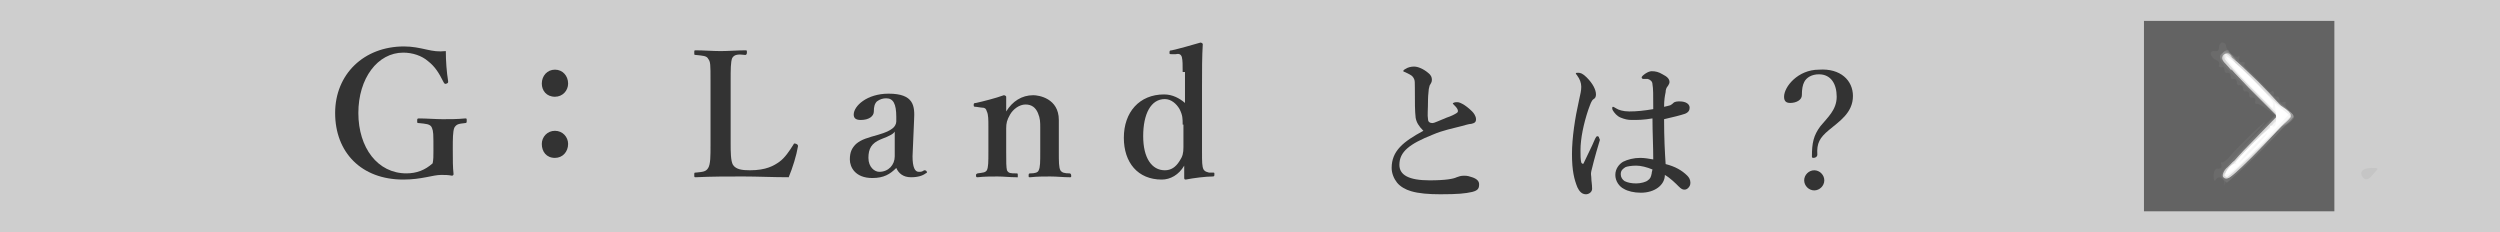 <?xml version="1.0" encoding="utf-8"?>
<!-- Generator: Adobe Illustrator 28.0.0, SVG Export Plug-In . SVG Version: 6.00 Build 0)  -->
<svg version="1.1" id="レイヤー_1" xmlns="http://www.w3.org/2000/svg" xmlns:xlink="http://www.w3.org/1999/xlink" x="0px"
	 y="0px" viewBox="0 0 323 30" style="enable-background:new 0 0 323 30;" xml:space="preserve">
<rect x="0" y="0" width="323" height="30" fill="#808080" stroke="none"/>
<style type="text/css">
	.st0{opacity:0.61;fill:#FFFFFF;}
	.st1{fill:#5A5A5A;}
	.st2{fill:#636363;}
	.st3{fill:#6B6B6B;}
	.st4{fill:#737373;}
	.st5{fill:#7B7B7B;}
	.st6{fill:#848484;}
	.st7{fill:#8C8C8C;}
	.st8{fill:#949494;}
	.st9{fill:#9C9C9C;}
	.st10{fill:#A5A5A5;}
	.st11{fill:#C5C5C5;}
	.st12{fill:#CECECE;}
	.st13{fill:#D6D6D6;}
	.st14{fill:#DEDEDE;}
	.st15{fill:#E6E6E6;}
	.st16{fill:#EFEFEF;}
	.st17{fill:#F7F7F7;}
	.st18{fill:#FFFFFF;}
	.st19{fill:#333333;}
</style>
<rect class="st0" width="323" height="30"/>
<g>
	<path class="st1" d="M285.9,23.4c0-1.2,0.1-1.3,1.3-1.3s1.3,0.1,1.3,1.3s-0.1,1.3-1.3,1.3S285.9,24.6,285.9,23.4z"/>
	<path class="st1" d="M293.3,17l-1.4-0.1V15c0-1.7,0.1-1.8,0.9-1.8c0.6,0,0.9-0.2,0.9-0.6c0-0.8,2.3-0.7,3.1,0.1
		c0.7,0.7,0.8,1.5,0.4,3.4C297,17.3,296.9,17.4,293.3,17z"/>
</g>
<g>
	<path class="st2" d="M277,15V2.7h12.3h12.3V15v12.3h-12.3H277V15z"/>
</g>
<g>
	<path class="st3" d="M287.4,23.8c0-0.8-0.8-1.2-1.1-0.6c-0.2,0.3-0.3,0.1-0.3-0.5c0-0.7,0.3-1,0.6-0.9c0.3,0,0.5-0.1,0.4-0.5
		c-0.1-0.3,0-0.4,0.1-0.3c0.1,0.1,1.7-1.2,3.5-2.9l3.3-3.2l-1-0.8c-0.6-0.4-1.1-0.7-1.3-0.7c-0.2,0.1-0.3-0.1-0.2-0.4
		c0-0.2-0.1-0.4-0.4-0.4c-0.3,0.1-0.4-0.1-0.4-0.4c0-0.2-0.1-0.4-0.4-0.4c-0.3,0.1-0.4-0.1-0.4-0.4c0-0.2-0.1-0.4-0.4-0.4
		c-0.3,0.1-0.4-0.1-0.4-0.4c0-0.2-0.1-0.4-0.4-0.4c-0.3,0.1-0.4-0.1-0.4-0.4c0-0.2-0.1-0.4-0.4-0.4c-0.3,0.1-0.4-0.1-0.4-0.4
		c0-0.2-0.1-0.4-0.4-0.3c-0.3,0-0.4-0.1-0.3-0.3c0.1-0.2,0-0.5-0.3-0.6c-0.8-0.3-1.1-1.3-0.3-1.2c0.4,0.1,0.6-0.1,0.6-0.5
		c0-0.3,0.2-0.6,0.4-0.6c0.3,0,0.5,0.2,0.5,0.4c0,0.6,1.3,1.7,1.6,1.4c0.1-0.2,0.2,0,0.1,0.3c-0.1,0.3,0.1,0.5,0.4,0.4
		c0.3,0,0.4,0.1,0.3,0.3c-0.1,0.2-0.1,0.4,0.1,0.6c0.2,0.1,0.3,0.4,0.2,0.6c-0.3,0.4,1.6,2.3,2,2c0.2-0.1,0.4,0,0.6,0.2
		c0.1,0.2,0.4,0.3,0.6,0.1c0.2-0.1,0.3,0,0.3,0.3c-0.1,0.3,0.1,0.4,0.3,0.4c0.3-0.1,0.4,0.1,0.4,0.4c0,0.2,0.2,0.4,0.5,0.3
		c0.3-0.1,0.4,0,0.3,0.1c-0.1,0.1,0,0.6,0.3,0.9c0.5,0.5,0.4,0.6-0.2,1c-0.6,0.4-0.7,0.4-0.7-0.1c0-0.3-0.6,0.2-1.5,1.2
		c-0.8,1-2.1,2.5-2.9,3.2c-0.9,0.8-1.5,1.6-1.4,1.7c0.1,0.1-0.3,0.6-0.7,1.1c-0.5,0.5-0.8,1-0.7,1.2c0.1,0.2,0,0.3-0.2,0.3
		C287.6,24.3,287.4,24.1,287.4,23.8z"/>
	<path class="st3" d="M290,18.2c1.3-1.3,2.5-2.4,2.6-2.4c0.1,0-0.9,1.1-2.2,2.4c-1.3,1.3-2.5,2.4-2.6,2.4
		C287.7,20.6,288.7,19.5,290,18.2z"/>
</g>
<g>
	<path class="st4" d="M287.1,23c-0.4-0.5,0-1.1,3.2-4.3l3.7-3.8l-3.8-3.6c-3.6-3.5-3.7-3.6-3.1-4.3c0.6-0.6,0.8-0.5,4.5,3.2
		c2.2,2.2,3.8,4.1,3.7,4.4c-0.1,0.3,0.1,0.5,0.5,0.5c0.5,0-0.7,1.4-3.6,4.3c-2.3,2.3-4.4,4.2-4.5,4.2S287.4,23.3,287.1,23z"/>
</g>
<g>
	<path class="st5" d="M294,15c-0.1-1-0.2-2-0.1-2c0.2-0.2,2.5,1.7,2.5,2.1c0,0.2-0.5,0.7-1.1,1.1l-1,0.8L294,15z"/>
	<path class="st5" d="M286.9,7.6c-0.2-0.3,0.8-1.4,1-1.1c0,0.1,0.3,0.4,0.6,0.8c0.4,0.6,0.4,0.6-0.4,0.6
		C287.5,7.9,287,7.8,286.9,7.6z"/>
</g>
<g>
	<path class="st6" d="M287.3,8c-0.6-0.7-0.6-0.8-0.1-1.2c0.4-0.4,0.6-0.3,0.8,0.1c0.1,0.3,0.1,0.9,0.1,1.2
		C288,8.7,287.9,8.7,287.3,8z"/>
</g>
<g>
	<path class="st7" d="M294.1,14.2v-1.1l1.1,0.8c0.6,0.4,1.1,1,1.1,1.2c0,0.2-0.5,0.3-1.1,0.3C294.2,15.4,294.1,15.3,294.1,14.2z"/>
	<path class="st7" d="M287.1,7.4c0-0.9,0.6-1,1.3-0.2c0.7,0.7,0.6,0.7-0.3,0.7C287.4,7.9,287.1,7.7,287.1,7.4z"/>
</g>
<g>
	<path class="st8" d="M294.5,15.4c0-1,0.1-1.2,0.8-1c1.2,0.1,1.2,0.9,0.1,1.6C294.5,16.5,294.5,16.5,294.5,15.4z"/>
	<path class="st8" d="M287.2,7.7c-0.1-0.3-0.1-0.7,0-0.8c0.4-0.4,1.4,0.2,1.4,0.8C288.5,8.5,287.5,8.5,287.2,7.7z"/>
</g>
<g>
	<path class="st9" d="M294.9,15c0-1,0.1-1.1,0.7-0.7c0.4,0.2,0.7,0.5,0.7,0.7c0,0.1-0.3,0.5-0.7,0.7C294.9,16.1,294.9,16.1,294.9,15
		z"/>
</g>
<g>
	<path class="st10" d="M294.5,14.7c0-1.1,0.1-1.1,0.7-0.7c0.9,0.6,0.8,1.5-0.1,1.7C294.6,15.8,294.5,15.6,294.5,14.7z"/>
</g>
<g>
	<path class="st11" d="M305.2,22.8c-0.4-0.6,0.1-1.1,1.2-1.1c0.9,0,1,0,0.3,0.7C306,23.3,305.6,23.4,305.2,22.8z"/>
</g>
<g>
	<path class="st12" d="M287.2,22.8c-0.1-0.2,0.1-0.8,0.6-1.2l0.8-0.8v1C288.5,22.8,287.6,23.5,287.2,22.8z"/>
	<path class="st12" d="M287.6,8.3c-0.6-0.6-0.6-0.9-0.3-1.2c0.6-0.6,1.3,0.1,1.1,1.2l-0.1,0.8L287.6,8.3z"/>
</g>
<g>
	<path class="st13" d="M287.2,22.8c-0.1-0.2,1.4-2.1,3.4-4.1l3.6-3.7l-3.7-3.7c-2.8-2.9-3.6-3.8-3.2-4.2c0.4-0.4,1.3,0.4,4.4,3.4
		c2.1,2.1,3.8,4,3.7,4.2c-0.1,0.1,0,0.3,0.3,0.3c0.5,0-6.5,7.3-7.6,7.9C287.7,23.1,287.4,23,287.2,22.8z"/>
</g>
<g>
	<path class="st14" d="M287.4,22.5c0-0.2,1.5-1.9,3.4-3.7c1.8-1.9,3.4-3.6,3.4-3.8c0-0.1-1.3-1.6-2.9-3.2c-4-4-4.3-4.5-3.9-4.7
		c0.2-0.1,2.2,1.6,4.5,3.9l4.1,4.1l-3.9,3.9C288.7,22.5,287.4,23.4,287.4,22.5z"/>
</g>
<g>
	<path class="st15" d="M293.6,16.6c-0.1-0.1,0-0.6,0.3-1c0.4-0.6,0.4-0.9,0.1-1.3c-0.3-0.4-0.2-0.5,0.3-0.5c0.7,0,1.6,0.6,1.6,1.2
		C296,15.5,293.9,16.9,293.6,16.6z"/>
</g>
<g>
	<path class="st16" d="M294.3,15.6c0.1-0.5,0.1-1.1-0.1-1.2c-0.2-0.1-0.4-0.5-0.4-0.8c0-0.4,0.2-0.4,1.1,0.2c1.4,1,1.4,1.2,0.1,2
		C294,16.6,294,16.6,294.3,15.6z"/>
	<path class="st16" d="M287.5,7.7c-0.3-0.9,0.1-1,0.8-0.2c0.6,0.7,0.6,0.7,0,0.7C288.1,8.3,287.7,8,287.5,7.7z"/>
</g>
<g>
	<path class="st17" d="M287.4,22.6c0-0.2,1.6-2,3.6-3.9l3.6-3.6l-3.7-3.7c-2-2-3.6-3.8-3.4-3.9c0.1-0.1,2.1,1.5,4.3,3.6
		c2.2,2.1,4,3.9,4.1,3.9c0.1,0.1-7.7,7.8-8.2,7.9C287.6,22.8,287.4,22.8,287.4,22.6z"/>
</g>
<g>
	<path class="st18" d="M287.6,22.5c-0.2-0.3,0.8-1.5,1.2-1.3c0.1,0,0.2-0.1,0.1-0.2c-0.1-0.3,3.9-4.3,4.3-4.3c0.1,0,0.2-0.1,0.1-0.3
		c0-0.2,0.1-0.2,0.3-0.1c0.4,0.3,0.6-0.5,0.4-2l-0.1-0.9l0.9,0.7c0.5,0.4,0.9,0.7,0.9,0.7c0,0-1.7,1.9-3.9,4.1
		C289.7,21.1,287.8,22.8,287.6,22.5z M291.3,19.1c1-1,1.7-1.9,1.6-1.9s-1,0.9-2,1.9c-1,1-1.7,1.9-1.6,1.9S290.3,20.1,291.3,19.1z"/>
	<path class="st18" d="M290.4,10.7c-1.7-1.7-2.9-3.3-2.8-3.4c0.3-0.3,6.1,5.4,6.1,6.1c0,0.3,0,0.5-0.1,0.5S292.1,12.4,290.4,10.7z"
		/>
</g>
<g>
	<path class="st19" d="M57.9,10.5c0,0.2,0,0.2-0.2,0.3c-0.2,0.1-0.3,0-0.4-0.2c-0.6-1.2-1.1-2-2-2.7c-0.8-0.7-2-1.1-3.2-1.1
		c-3.3,0-5.8,3.3-5.8,7.8c0,4.5,2.5,7.8,6.2,7.8c1.3,0,2.4-0.4,3.4-1.3c0.1-0.5,0.1-0.9,0.1-1.6c0-2.3,0-2.5-0.2-3
		c-0.2-0.5-0.8-0.5-1.7-0.6c-0.2,0-0.2,0-0.2-0.3c0-0.2,0-0.3,0.2-0.3c1,0,2.2,0.1,3.1,0.1c1,0,1.9,0,2.9-0.1c0.2,0,0.2,0,0.2,0.3
		c0,0.2,0,0.3-0.2,0.3c-0.8,0.1-1.1,0.1-1.4,0.6c-0.2,0.5-0.2,1.5-0.2,2.7c0,1.5,0,2.4,0.1,3.3c0,0.1-0.1,0.2-0.2,0.2
		c-0.5-0.1-0.9-0.1-1.4-0.1c-1.1,0-2.5,0.6-4.9,0.6c-5.4,0-8.8-3.5-8.8-8.6c0-5,3.7-8.6,8.9-8.6c1.1,0,2,0.2,2.9,0.4
		c0.9,0.2,1.5,0.3,2.5,0.2C57.6,7.8,57.7,9.3,57.9,10.5z"/>
	<path class="st19" d="M73.4,10.8c0,0.9-0.7,1.7-1.7,1.7c-1.1,0-1.7-0.8-1.7-1.7c0-1,0.7-1.8,1.7-1.8C72.7,9,73.4,9.8,73.4,10.8z
		 M73.4,18.6c0,1-0.7,1.8-1.7,1.8c-1.1,0-1.7-0.8-1.7-1.8c0-0.9,0.7-1.7,1.7-1.7C72.7,16.9,73.4,17.7,73.4,18.6z"/>
	<path class="st19" d="M94.4,18.6c0,0.9,0,2.2,0.3,2.7c0.4,0.6,1.2,0.7,2.2,0.7c2.1,0,3.1-0.6,3.8-1.1c0.7-0.5,1.3-1.4,1.8-2.2
		c0.1-0.2,0.1-0.2,0.4-0.1c0.2,0.1,0.2,0.2,0.2,0.3c-0.2,1.2-0.7,2.8-1.2,4c-2,0-4.1-0.1-5.9-0.1c-2,0-4.1,0-6.1,0.1
		c-0.2,0-0.2,0-0.2-0.3s0-0.3,0.2-0.3c0.9-0.1,1.3-0.1,1.6-0.6c0.3-0.5,0.3-1.5,0.3-3v-8.2c0-2.2,0-2.5-0.3-2.9
		c-0.2-0.4-0.7-0.4-1.6-0.5c-0.2,0-0.2,0-0.2-0.3c0-0.3,0-0.3,0.2-0.3c1,0,2.2,0.1,3.2,0.1c1,0,2.2-0.1,3.2-0.1c0.2,0,0.2,0,0.2,0.3
		c0,0.2-0.1,0.3-0.2,0.3C95.4,7,94.9,7,94.6,7.5C94.4,8,94.4,9,94.4,10.4V18.6z"/>
	<path class="st19" d="M117.9,20.2c0,1.4,0.3,2,0.8,2c0.3,0,0.4,0,0.7-0.2c0.1,0,0.2,0,0.3,0.1c0.1,0.2,0.1,0.2-0.1,0.3
		c-0.4,0.3-1,0.5-1.9,0.5c-1,0-1.6-0.5-1.9-1.2c-0.8,0.8-1.6,1.3-3.1,1.3c-2.2,0-2.9-1.4-2.9-2.4c0-1,0.3-1.5,0.8-2
		c0.7-0.6,1.5-0.8,2.9-1.2c1-0.3,1.4-0.5,1.8-0.8c0.3-0.2,0.5-0.6,0.5-0.9v-0.6c0-1.7-0.4-2.4-1.3-2.4c-0.4,0-0.8,0.1-1.2,0.4
		c-0.3,0.3-0.4,0.7-0.4,1.3c0,0.6-0.6,1.1-1.7,1.1c-0.7,0-0.9-0.3-0.9-0.7c0-1.1,1.7-2.7,4.5-2.7c3.3,0,3.4,1.6,3.3,3.4L117.9,20.2z
		 M115.6,17c-0.2,0.3-0.5,0.5-1.8,1c-1.2,0.5-1.6,1.2-1.6,2.4c0,1.2,0.8,1.8,1.4,1.8c1.2,0,2-0.9,2-2L115.6,17z"/>
	<path class="st19" d="M126.1,13.8c-0.2,0-0.3,0-0.3-0.2s0-0.3,0.3-0.3c0.9-0.2,2.5-0.6,3.6-1c0.1,0,0.3,0.1,0.3,0.2
		c0,0.6,0,1.3,0,1.9c0.8-1.3,2-2.1,3.5-2.1c0.7,0,3.3,0.4,3.3,3.2c0,0.8,0,2,0,2.5v1.6c0,1.3,0,2,0.2,2.4c0.2,0.3,0.5,0.4,1.2,0.4
		c0.1,0,0.2,0.1,0.2,0.3s0,0.2-0.2,0.2c-0.8,0-1.7-0.1-2.5-0.1c-0.8,0-1.7,0-2.6,0.1c-0.2,0-0.2,0-0.2-0.2c0-0.2,0-0.3,0.2-0.3
		c0.6,0,1-0.1,1.1-0.4c0.2-0.4,0.2-1.1,0.2-2.4v-3.1c0-0.7,0-1.2-0.3-1.9c-0.3-0.7-0.8-1.1-1.6-1.1c-0.8,0-1.6,0.6-2,1.3
		c-0.4,0.7-0.5,1.1-0.5,1.8v3c0,1.3,0,2,0.1,2.4c0.2,0.4,0.5,0.4,1.2,0.4c0.2,0,0.2,0,0.2,0.3s0,0.2-0.2,0.2c-0.8,0-1.7-0.1-2.4-0.1
		c-0.8,0-1.7,0-2.6,0.1c-0.1,0-0.2,0-0.2-0.2c0-0.2,0-0.2,0.2-0.3c0.7-0.1,1-0.1,1.2-0.4c0.2-0.4,0.2-1.1,0.2-2.4v-3.3
		c0-0.8,0-1.5-0.2-1.9c-0.1-0.4-0.3-0.5-0.7-0.5L126.1,13.8z"/>
	<path class="st19" d="M152.8,9.3c0-0.9,0-1.5-0.1-1.9c-0.1-0.4-0.4-0.5-0.8-0.4l-0.5,0c-0.3,0-0.3,0-0.3-0.2s0-0.3,0.3-0.3
		c0.9-0.2,2.7-0.7,3.7-1c0.1,0,0.3,0.1,0.3,0.2c-0.1,1.6-0.1,3.3-0.1,5.5v8.4c0,1.3,0,1.9,0.2,2.3c0.2,0.3,0.4,0.3,0.7,0.4l0.5,0
		c0.2,0,0.2,0,0.2,0.2c0,0.2,0,0.3-0.2,0.3c-0.9,0-2.5,0.2-3.5,0.4c-0.2,0-0.2-0.1-0.2-0.3c0-0.5,0-1,0-1.5
		c-0.7,1.2-1.8,1.8-2.9,1.8c-3.1,0-4.9-2.2-4.9-5.4c0-3.3,2-5.6,5.2-5.6c1.1,0,2,0.5,2.7,1.1V9.3z M152.8,16.1c0-0.8,0-1.2-0.4-2
		c-0.4-0.7-1.1-1.3-1.9-1.3c-1.8,0-2.8,1.9-2.8,4.8c0,2.8,1.1,4.4,2.8,4.4c0.8,0,1.4-0.4,1.9-1.2c0.4-0.6,0.5-1,0.5-1.8V16.1z"/>
	<path class="st19" d="M182.9,15.2c-0.1-0.9-0.1-1.8-0.1-3.9c0-0.6,0-0.9-0.1-1.1c-0.1-0.2-0.2-0.4-0.6-0.6
		c-0.2-0.1-0.4-0.2-0.6-0.3c-0.1,0-0.2-0.1-0.2-0.1c0-0.1,0.1-0.2,0.3-0.3c0.3-0.2,0.7-0.3,1.1-0.3c0.5,0,1.2,0.3,1.8,0.8
		c0.4,0.3,0.5,0.6,0.5,0.9c0,0.3-0.1,0.4-0.2,0.6c-0.1,0.1-0.1,0.2-0.2,0.6c0,0.2-0.1,0.8-0.1,1.3c0,1.4-0.1,2.1,0,2.6
		c0,0.4,0.3,0.5,0.6,0.5c0.2,0,0.8-0.3,1.8-0.7c0.6-0.2,1-0.4,1.3-0.6c0.2-0.1,0.2-0.3,0.1-0.5c-0.1-0.2-0.2-0.3-0.4-0.5
		c-0.1-0.1-0.2-0.2-0.2-0.2c0-0.1,0.2-0.2,0.5-0.2c0.2,0,0.3,0,0.7,0.2c0.4,0.2,0.9,0.6,1.3,1c0.2,0.2,0.5,0.6,0.5,1
		c0,0.4-0.2,0.5-0.6,0.6c-0.3,0-0.9,0.2-1.3,0.3c-1.1,0.3-2.3,0.5-3.7,1.1c-3,1.2-4.3,2.2-4.3,3.9c0,1.3,1.2,2,3.9,2
		c2.1,0,3.1-0.2,3.5-0.4c0.3-0.1,0.5-0.2,1-0.2c0.4,0,0.7,0.1,1,0.2c0.6,0.2,0.9,0.5,0.9,0.9c0,0.5-0.1,0.8-0.9,1
		c-0.9,0.2-1.8,0.3-4.1,0.3c-1.5,0-2.8-0.1-3.8-0.4c-0.7-0.2-1.4-0.6-1.8-1.1c-0.4-0.5-0.7-1.2-0.7-1.9c0-2.2,1.5-3.4,4.1-4.8
		C183.3,16.3,183,15.8,182.9,15.2z"/>
	<path class="st19" d="M206.7,18.1c-0.7,2.3-1,3.6-1.1,4c-0.1,0.4,0,0.6,0,0.9c0,0.4,0.1,0.8,0.1,1.4c0,0.4-0.4,0.7-0.8,0.7
		c-0.6,0-0.9-0.5-1.1-0.9c-0.4-1-0.7-2.1-0.7-4.3c0-2.1,0.4-4.7,0.9-6.9c0.2-0.9,0.3-1.3,0.3-1.8c0-0.5-0.2-1-0.5-1.4
		c-0.1-0.2-0.2-0.2-0.2-0.3c0-0.1,0.1-0.1,0.3-0.1c0.3,0,0.6,0.1,1.1,0.6c0.8,0.8,1.2,1.6,1.2,2.2c0,0.3-0.1,0.5-0.3,0.6
		c-0.3,0.2-0.4,0.6-0.7,1.4c-0.6,1.8-1,3.7-1,5.2c0,0.7,0,1.2,0.1,1.6c0.1,0.2,0.3,0.2,0.3,0.1c0.5-1.1,1-2,1.5-3.2
		c0.1-0.1,0.1-0.3,0.3-0.3c0.1,0,0.2,0.1,0.2,0.2S206.7,17.9,206.7,18.1z M218,22.7c0.2,0.2,0.4,0.5,0.4,0.9c0,0.3-0.1,0.5-0.3,0.7
		c-0.2,0.2-0.4,0.2-0.5,0.2c-0.2,0-0.4-0.1-0.7-0.4c-0.4-0.4-1.1-1.1-1.8-1.5c0,1.3-1.3,2.3-3.1,2.3c-0.9,0-1.7-0.2-2.2-0.5
		c-0.6-0.3-1.1-1-1.1-1.8c0-0.8,0.5-1.4,1-1.7c0.6-0.3,1.4-0.5,2.2-0.5c0.6,0,1.1,0.1,1.7,0.2c0-1.8-0.1-3.5-0.1-5.3
		c-1.2,0.2-1.8,0.2-2.7,0.2c-0.5,0-0.9-0.1-1.4-0.3s-0.8-0.6-1-0.9c-0.1-0.2-0.1-0.2-0.1-0.3c0-0.1,0-0.2,0.1-0.2
		c0.1,0,0.2,0.1,0.4,0.2c0.3,0.2,0.9,0.4,1.7,0.4c1,0,1.9-0.1,3.1-0.3c0-1.9,0-2.7-0.1-3.2c0-0.4-0.3-0.6-0.6-0.7
		c-0.2,0-0.3,0-0.4,0c-0.1,0-0.2,0-0.2,0c-0.1,0-0.2-0.1-0.2-0.2c0-0.1,0.2-0.3,0.5-0.5c0.3-0.2,0.6-0.3,0.8-0.3
		c0.5,0,0.9,0.1,1.4,0.4c0.6,0.3,0.9,0.6,0.9,1c0,0.2-0.1,0.3-0.2,0.5c-0.2,0.2-0.3,0.5-0.3,0.8c-0.1,0.5-0.2,1-0.2,1.9
		c0.4-0.1,0.5-0.1,0.8-0.2c0.2-0.1,0.3-0.2,0.4-0.3c0.2-0.2,0.6-0.2,0.8-0.2c0.9,0,1.3,0.4,1.3,0.8c0,0.3-0.1,0.6-0.6,0.8
		c-0.6,0.2-1.4,0.4-2.7,0.7c0,2.4,0.1,4.3,0.2,5.8C216.4,21.5,217.3,22,218,22.7z M211.4,21.4c-0.6,0-1.2,0.1-1.4,0.2
		c-0.3,0.2-0.6,0.4-0.6,0.9c0,0.4,0.2,0.7,0.5,0.9c0.4,0.2,0.9,0.3,1.5,0.3c0.6,0,1.3-0.2,1.5-0.4c0.3-0.2,0.4-0.4,0.5-0.9
		c0-0.2,0.1-0.4,0.1-0.5C212.8,21.6,212,21.4,211.4,21.4z"/>
	<path class="st19" d="M239.4,12.4c0,2.2-1.8,3.3-3.1,4.4c-1.2,1-1.6,1.7-1.5,3.2c0,0.2-0.2,0.4-0.5,0.4c-0.2,0-0.2-0.1-0.2-0.2
		c0-1.7,0.2-2.7,1.1-3.9c0.9-1.1,2.1-2.1,2.1-3.8c0-1.6-0.7-2.9-2.3-2.9c-0.9,0-1.6,0.4-1.9,1c-0.2,0.4-0.3,0.9-0.3,1.7
		c0,0.6-0.7,1-1.5,1c-0.5,0-0.8-0.2-0.8-0.8c0-1.3,1.8-3.5,4.5-3.5C237.8,8.8,239.4,10.4,239.4,12.4z M235.7,23.3
		c0,0.7-0.6,1.3-1.3,1.3c-0.7,0-1.3-0.6-1.3-1.3c0-0.7,0.6-1.3,1.3-1.3C235.1,22,235.7,22.6,235.7,23.3z"/>
</g>
</svg>
